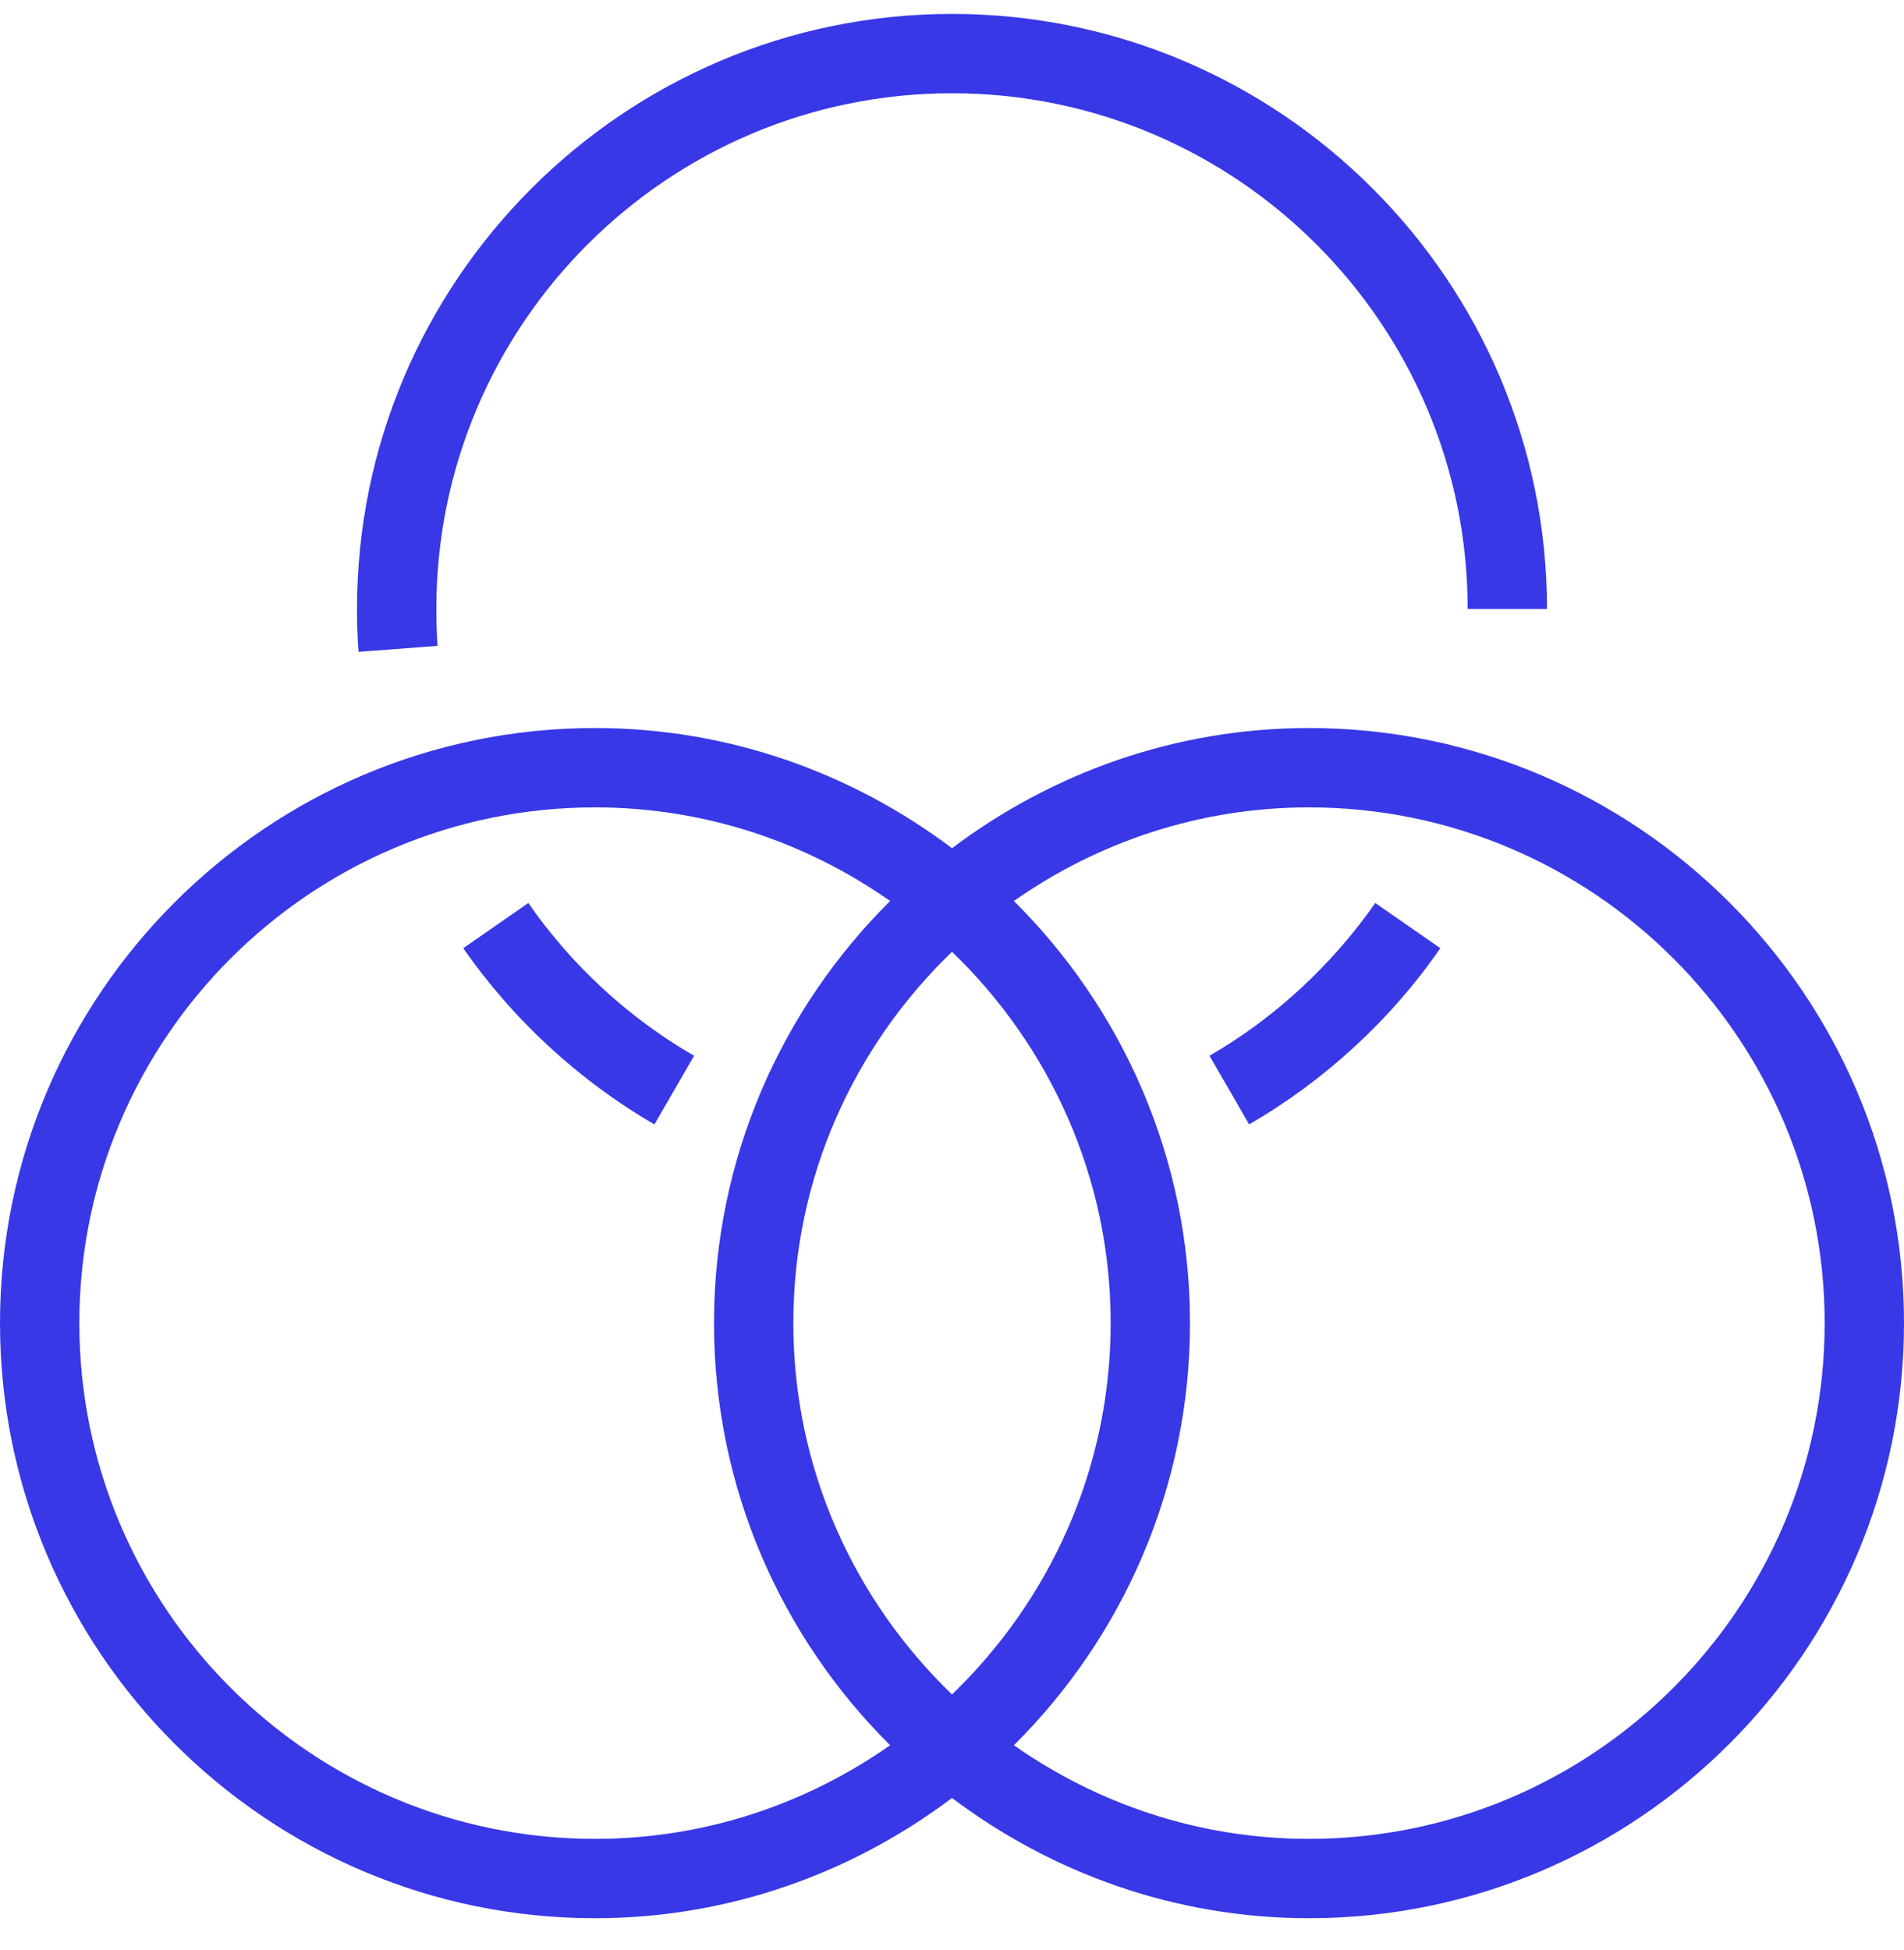 <svg width="42" height="43" viewBox="0 0 42 43" fill="none" xmlns="http://www.w3.org/2000/svg">
<path d="M28.875 16.057C25.918 16.057 23.196 17.054 21 18.708C18.804 17.054 16.082 16.057 13.125 16.057C5.889 16.057 0 21.945 0 29.182C0 36.418 5.889 42.307 13.125 42.307C16.082 42.307 18.804 41.309 21 39.655C23.196 41.309 25.918 42.307 28.875 42.307C36.111 42.307 42 36.418 42 29.182C42 21.945 36.111 16.057 28.875 16.057ZM13.125 40.557C6.851 40.557 1.75 35.455 1.75 29.182C1.75 22.908 6.851 17.807 13.125 17.807C15.549 17.807 17.789 18.577 19.635 19.872C17.238 22.252 15.75 25.55 15.75 29.182C15.75 32.813 17.238 36.112 19.635 38.492C17.789 39.787 15.549 40.557 13.125 40.557ZM24.5 29.182C24.5 32.402 23.152 35.298 21 37.372C18.848 35.298 17.5 32.402 17.5 29.182C17.5 25.962 18.848 23.065 21 20.992C23.152 23.065 24.5 25.962 24.5 29.182ZM28.875 40.557C26.451 40.557 24.211 39.787 22.365 38.492C24.762 36.112 26.25 32.813 26.25 29.182C26.25 25.55 24.762 22.252 22.365 19.872C24.211 18.577 26.451 17.807 28.875 17.807C35.149 17.807 40.25 22.908 40.25 29.182C40.25 35.455 35.149 40.557 28.875 40.557Z" fill="#3838E7"/>
<path d="M11.654 19.916L10.219 20.913C11.312 22.488 12.774 23.836 14.436 24.799L15.311 23.285C13.867 22.453 12.607 21.29 11.654 19.916Z" fill="#3838E7"/>
<path d="M26.68 23.285L27.555 24.799C29.217 23.836 30.678 22.497 31.772 20.913L30.337 19.916C29.383 21.281 28.123 22.453 26.68 23.285Z" fill="#3838E7"/>
<path d="M9.651 14.254C9.634 13.983 9.625 13.712 9.625 13.432C9.625 7.158 14.726 2.057 21 2.057C27.274 2.057 32.375 7.158 32.375 13.432H34.125C34.125 6.195 28.236 0.307 21 0.307C13.764 0.307 7.875 6.195 7.875 13.432C7.875 13.747 7.884 14.07 7.91 14.377L9.651 14.245V14.254Z" fill="#3838E7"/>
</svg>
